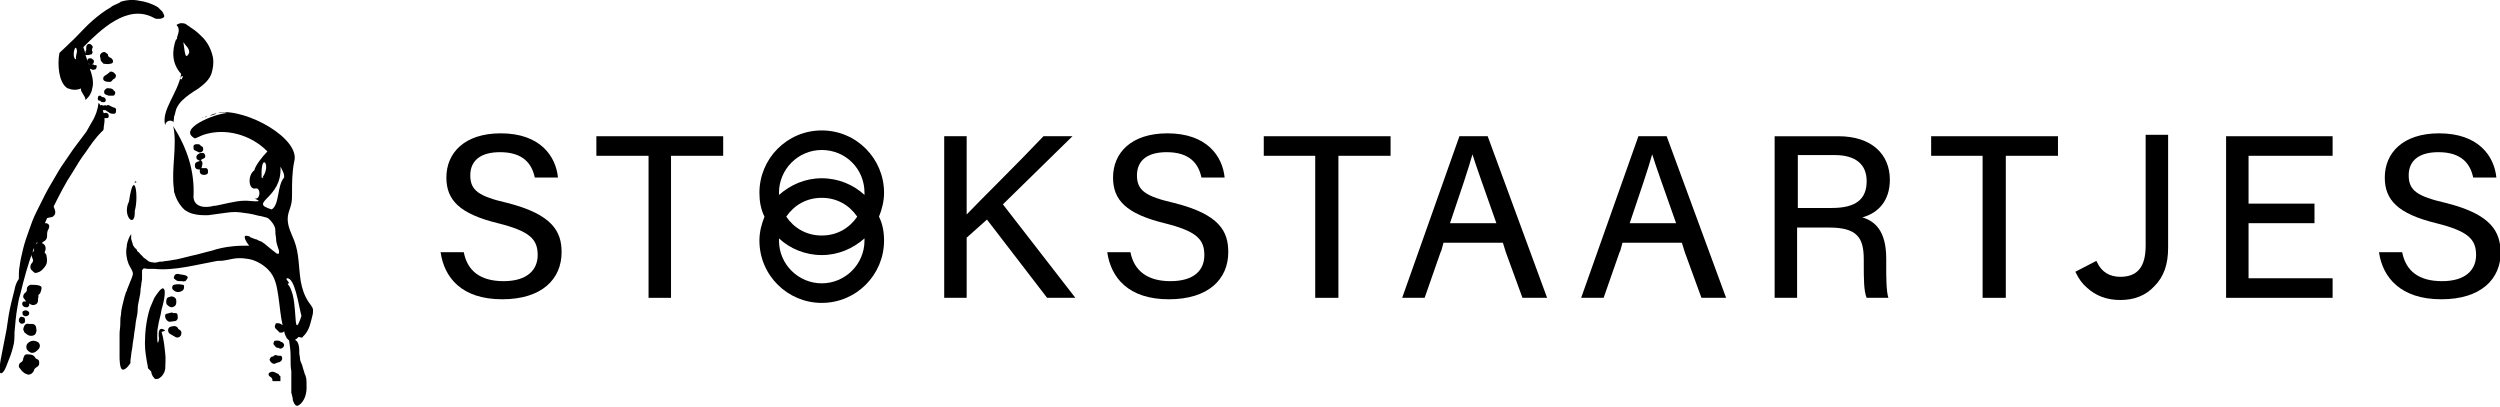 <?xml version="1.0" encoding="utf-8"?>
<!-- Generator: Adobe Illustrator 26.5.0, SVG Export Plug-In . SVG Version: 6.00 Build 0)  -->
<svg version="1.1" id="Laag_1" xmlns="http://www.w3.org/2000/svg" xmlns:xlink="http://www.w3.org/1999/xlink" x="0px" y="0px"
	 viewBox="0 0 345 56.2" style="enable-background:new 0 0 345 56.2;" xml:space="preserve">
<g>
	<g>
		<path d="M70,28c-3.9-0.9-5.1-1.7-5.1-3.8c0-2.1,1.5-3.2,4.1-3.2c3.2,0,4.4,1.6,4.8,3.5H77c-0.3-3-2.5-6.1-7.9-6.1
			c-5,0-7.5,2.7-7.5,6.1c0,3.1,1.8,5,7.1,6.3c4.4,1.1,5.5,2.2,5.5,4.4c0,2-1.4,3.6-4.7,3.6c-3.2,0-5-1.4-5.5-4h-3.2
			c0.5,3.5,2.9,6.5,8.5,6.5c5.5,0,8.2-2.8,8.2-6.5C77.5,32,76.3,29.6,70,28z"/>
		<polygon points="82.3,21.5 89.5,21.5 89.5,41.1 92.6,41.1 92.6,21.5 99.8,21.5 99.8,18.8 82.3,18.8 		"/>
		<path d="M148,18.8H144c-3.4,3.6-9,9.1-10.6,10.8V18.8h-3.1v22.3h3.1v-8.3l2.8-2.5l8.3,10.8h3.9l-10-12.9L148,18.8z"/>
		<path d="M162,28c-3.9-0.9-5.1-1.7-5.1-3.8c0-2.1,1.5-3.2,4.1-3.2c3.2,0,4.4,1.6,4.8,3.5h3.2c-0.3-3-2.5-6.1-7.9-6.1
			c-5,0-7.5,2.7-7.5,6.1c0,3.1,1.8,5,7.1,6.3c4.4,1.1,5.5,2.2,5.5,4.4c0,2-1.3,3.6-4.7,3.6c-3.1,0-5-1.4-5.5-4h-3.2
			c0.5,3.5,2.9,6.5,8.5,6.5c5.5,0,8.2-2.8,8.2-6.5C169.5,32,168.4,29.6,162,28z"/>
		<polygon points="174.4,21.5 181.5,21.5 181.5,41.1 184.7,41.1 184.7,21.5 191.9,21.5 191.9,18.8 174.4,18.8 		"/>
		<path d="M260.8,24.8c0-3.5-2.5-6-7.1-6h-8.8v22.3h3.1v-9.7h4.4c3.9,0,4.8,1.4,4.8,4.4v0.5c0,2.1,0,3.9,0.4,4.8h3
			c-0.3-0.9-0.3-2.9-0.3-4.4v-1c0-3.9-1.6-5.2-3.3-5.7C259.2,29.4,260.8,27.7,260.8,24.8z M252.8,28.7h-4.7v-7.3h5.1
			c2.9,0,4.4,1.3,4.4,3.6C257.6,27.5,256.1,28.7,252.8,28.7z"/>
		<polygon points="266.5,21.5 273.6,21.5 273.6,41.1 276.8,41.1 276.8,21.5 284,21.5 284,18.8 266.5,18.8 		"/>
		<polygon points="307.2,41.1 321.9,41.1 321.9,38.4 310.3,38.4 310.3,30.8 319.4,30.8 319.4,28.1 310.3,28.1 310.3,21.5 
			321.9,21.5 321.9,18.8 307.2,18.8 		"/>
		<path d="M337.5,28c-3.9-0.9-5.1-1.7-5.1-3.8c0-2.1,1.5-3.2,4.1-3.2c3.2,0,4.4,1.6,4.8,3.5h3.2c-0.3-3-2.5-6.1-7.9-6.1
			c-5,0-7.5,2.7-7.5,6.1c0,3.1,1.8,5,7.1,6.3c4.4,1.1,5.5,2.2,5.5,4.4c0,2-1.4,3.6-4.7,3.6c-3.2,0-5-1.4-5.5-4h-3.2
			c0.5,3.5,3,6.5,8.6,6.5c5.5,0,8.2-2.8,8.2-6.5C345,32,343.9,29.6,337.5,28z"/>
		<path d="M113.4,18c-4.8,0-8.6,3.9-8.6,8.6c0,1.2,0.2,2.3,0.7,3.3c-0.4,1-0.7,2.1-0.7,3.3c0,4.8,3.9,8.6,8.6,8.6
			c4.8,0,8.6-3.9,8.6-8.6c0-1.2-0.2-2.3-0.7-3.3c0.4-1,0.7-2.1,0.7-3.3C122,21.9,118.2,18,113.4,18z M113.4,39.1
			c-3.2,0-5.9-2.6-5.9-5.9c0-0.1,0-0.2,0-0.3c1.5,1.4,3.6,2.3,5.9,2.3c2.3,0,4.3-0.9,5.9-2.3c0,0.1,0,0.2,0,0.3
			C119.3,36.5,116.6,39.1,113.4,39.1z M108.5,29.9c1.1-1.6,2.8-2.6,4.9-2.6s3.8,1,4.9,2.6c-1.1,1.6-2.8,2.6-4.9,2.6
			S109.6,31.5,108.5,29.9z M119.3,26.9c-1.5-1.4-3.6-2.3-5.9-2.3c-2.3,0-4.3,0.9-5.9,2.3c0-0.1,0-0.2,0-0.3c0-3.2,2.6-5.9,5.9-5.9
			s5.9,2.6,5.9,5.9C119.3,26.7,119.3,26.8,119.3,26.9z"/>
		<path d="M201.4,18.8l-7.9,22.3h3.1l2.2-6.3l0.1-0.2l0.3-1.1h8.2l0.4,1.3l2.3,6.3h3.4l-8.2-22.3H201.4z M200.1,30.8
			c1.5-4.4,2.6-7.7,3.1-9.5h0c0.5,1.6,1.5,4.4,3.3,9.5H200.1z"/>
		<path d="M226.1,18.8l-7.9,22.3h3.1l2.2-6.3l0.1-0.2l0.3-1.1h8.2l0.4,1.3l2.3,6.3h3.4L230,18.8H226.1z M224.9,30.8
			c1.5-4.4,2.6-7.7,3.1-9.5h0c0.5,1.6,1.5,4.4,3.3,9.5H224.9z"/>
		<path d="M296.1,33.9c0,2.9-1.1,4.3-3.5,4.3c-1.5,0-2.6-0.7-3.2-2l-0.1-0.2l-2.9,1.5l0.1,0.2c0.4,0.8,0.8,1.4,1.5,2
			c1.2,1.1,2.7,1.7,4.6,1.7c1.9,0,3.5-0.6,4.7-1.9c1.3-1.3,1.9-3,1.9-5.3V18.6h-3.1V33.9z"/>
	</g>
	<g>
		<path d="M29.9,15.7c-0.2-0.1-0.8,0.1-0.9,0.3C29.2,15.9,29.5,15.8,29.9,15.7z"/>
		<path d="M28.2,16.2C28.2,16.2,28.2,16.2,28.2,16.2c0.1,0,0.3-0.1,0.4-0.1c0,0-0.1,0-0.1,0C28.5,16,28.4,16.1,28.2,16.2
			C28.3,16.1,28.3,16.1,28.2,16.2z"/>
		<path d="M28,16.2c0,0-0.1,0-0.1,0C27.9,16.3,27.9,16.3,28,16.2C28,16.3,28,16.3,28,16.2z"/>
		<polygon points="14.1,17.7 14.1,17.7 14.1,17.7 		"/>
		<path d="M22.8,17.3c0-0.6,0.8-0.9,1.2-0.4c-0.1-0.1,0-0.4,0-0.5c0-0.2,0-0.3,0.1-0.5c0.1-0.3,0.1-0.5,0.2-0.8
			c0.2-0.5,0.5-0.9,0.8-1.2c0.7-0.7,1.5-1.2,2.3-1.7c0.8-0.6,1.5-1.2,1.8-2.1c0.2-0.7,0.3-1.4,0.2-2.1c-0.2-1-0.6-1.9-1.3-2.7
			c-0.4-0.4-0.8-0.8-1.2-1.1c-0.4-0.3-0.9-0.6-1.3-0.9c-0.2-0.1-0.5-0.1-0.6-0.1c-0.2,0-0.4,0.1-0.6,0.2c0,0,0,0,0,0.1
			s0,0.1,0.1,0.1c0.2,0.3,0.2,0.7,0.1,1c-0.1,0.3-0.2,0.6-0.2,1c0-0.1,0-0.2-0.1-0.2c-0.6,1.6-0.6,3.4,0.7,4.8
			C24.6,12.8,22.2,15.2,22.8,17.3z M26.1,7.3c-0.6,1.2-0.6-0.4-0.8-1.5C25.6,6.3,26.2,6.7,26.1,7.3z M25.1,10.9c0,0,0,0,0.1,0
			C24.3,11.2,25.6,9.8,25.1,10.9z"/>
		<path d="M9.4,12.2c0.5,0.2,1.1,0.3,1.8,0c-0.2,0.4,0.6,1,0.6,1.6c0,0,0.1-0.1,0.1-0.1c0.2-0.2,0.5-0.5,0.6-0.8
			c0.2-0.3,0.2-0.7,0.3-1c0.1-0.8-0.1-1.6-0.4-2.4c0,0,0.1,0,0.1,0c0.2,0.1,0.3,0.2,0.5,0.1c0.1,0,0.2,0,0.3-0.2
			c0-0.1,0.1-0.3,0-0.4C13.1,9,13,9,12.9,8.9c0,0-0.1,0-0.1,0c-0.1,0-0.1-0.1,0-0.1c0,0,0.1,0,0.1-0.1C13,8.5,13,8.3,12.8,8.2
			c0,0-0.1-0.1-0.1-0.1C12.5,8,12.2,8,12.1,8.2c-0.1,0.1,0,0.2,0,0.3c-0.1-0.2-0.1-0.4-0.2-0.6c0-0.1-0.1-0.2-0.1-0.4
			c0,0.1,0.1,0.1,0.2,0.1c0.1,0,0.1,0,0.2,0c0,0,0,0,0,0c0.1,0,0.3-0.1,0.4-0.1c0,0,0.1,0,0.1-0.1c0.1-0.1,0.1-0.3,0-0.4
			c0-0.1,0-0.1,0-0.2c0-0.1,0.1-0.2,0.1-0.3c0-0.2-0.2-0.3-0.3-0.4c-0.2-0.1-0.4,0-0.5,0.1c-0.1,0.2-0.1,0.3-0.1,0.5
			c0,0.1,0,0.1,0,0.2c0,0.1-0.1,0.1-0.1,0.2c0,0.1,0,0.2,0,0.3c-0.1-0.3-0.2-0.6-0.3-0.9c2.3-2.3,6.1-6.1,9.8-4
			c0.2,0.1,0.3,0.1,0.5,0.1c0.2,0,0.4,0,0.6-0.1c0.1,0,0.1-0.1,0.2-0.1c0.2-0.2-0.1-0.6-0.2-0.8c-0.2-0.2-0.4-0.4-0.6-0.6
			C21,0.5,20,0.2,19.2,0.1c-0.9-0.2-1.9-0.1-2.7,0.2c0.1,0,0.1,0,0.2,0c-0.1,0-0.2,0.1-0.3,0.1c-0.1,0.1-0.2,0.1-0.4,0.2
			c-0.2,0.1-0.5,0.2-0.7,0.4c-0.9,0.5-1.8,1.2-2.6,1.9c-0.8,0.7-1.5,1.5-2.3,2.3c0,0-0.1,0.1-0.1,0.1C9.6,6,8.3,7.2,8.2,7.3
			c-0.3,1.6-0.1,4,1,4.8C9.3,12.2,9.4,12.2,9.4,12.2z M12.3,8.8C12.3,8.8,12.3,8.8,12.3,8.8c0,0.1,0,0.1,0,0.2
			c0-0.1-0.1-0.3-0.1-0.4C12.1,8.6,12.2,8.7,12.3,8.8z M10.6,6.9C10.6,6.9,10.5,6.9,10.6,6.9c0.1,0.4-0.2,0.7-0.1,1.3
			C9.8,8,10.4,5.8,10.6,6.9z"/>
		<path d="M22.8,45.6c-1-0.7-0.9,0.5-0.9,0.8c0.1,0.3,0,0.7-0.1,0.9c-0.1,0-0.1-0.6-0.1-0.9c0-0.4,0-0.9,0.1-1.3
			c0.1-0.8,0.4-1.6,0.5-2.4c0.1-0.3,0.8-2.8,0.2-2.9c-0.3-0.1-1,1-1.2,1.3c-0.2,0.5-0.4,0.9-0.6,1.4c-0.5,1.6-0.7,3.3-0.7,4.9
			c0,1.1,0.2,2.1,0.4,3.2c0,0.1,0,0.2,0.1,0.3c0.1,0.1,0.2,0.2,0.3,0.3c0.1,0.1,0.1,0.2,0.1,0.3h0c0,0,0.1,0.4,0.4,0.7
			c0.1,0.1,0.1,0.1,0.2,0.1c0.2,0,0.4,0,0.6-0.2c0.3-0.2,0.6-0.6,0.7-1.2v0c0-0.7,0.1-1.4,0-2.1c-0.1-1-0.2-2-0.5-3
			C22.6,45.7,22.7,45.7,22.8,45.6z"/>
		<path d="M38.5,51.7c0,0-0.1-0.1-0.1-0.1c-0.3-0.1-0.5-0.3-0.8-0.3c0,0,0,0,0,0c-0.2,0-0.4,0.1-0.5,0.2c-0.1,0.2,0,0.4,0.2,0.5
			c0.2,0.1,0.3,0.3,0.3,0.5c0,0,0,0.1,0,0.1l1.1,0c0-0.2,0-0.4,0-0.6c0-0.1,0-0.1-0.1-0.2C38.6,51.9,38.5,51.8,38.5,51.7z"/>
		<path d="M38.1,49c-0.1,0-0.2,0-0.3,0.1c-0.1,0.1-0.1,0.1-0.2,0.1c-0.2,0-0.3,0.2-0.4,0.4c0,0.2,0.3,0.6,0.6,0.6c0,0,0.1,0,0.1,0
			c0.2-0.1,0.3-0.1,0.5-0.2c0.2,0,0.3-0.1,0.4-0.2c0.2-0.2,0.2-0.5,0-0.7C38.5,49.1,38.3,49.1,38.1,49z"/>
		<path d="M38.7,47.1c-0.2-0.1-0.3-0.1-0.5-0.1c0,0,0,0,0,0c0,0-0.1,0-0.1,0c-0.2,0-0.3,0.1-0.3,0.2c-0.1,0.2-0.1,0.3,0.1,0.5
			c0.1,0.1,0.2,0.3,0.4,0.3c0,0,0.1,0,0.1,0c0.3,0.2,0.5,0.1,0.7-0.1c0.2-0.3,0.1-0.5-0.2-0.7C38.8,47.2,38.7,47.2,38.7,47.1z"/>
		<path d="M24.5,45.2c-0.3-0.3-0.6-0.2-1-0.1c-0.2,0.1-0.3,0.2-0.3,0.5c0,0.2,0.1,0.4,0.3,0.5c0.2,0.1,0.5,0.3,0.7,0.4
			c0.3,0.2,0.7,0,0.8-0.3c0.1-0.4,0-0.6-0.4-0.8C24.6,45.3,24.5,45.2,24.5,45.2z"/>
		<path d="M24.2,44.3c0.3-0.1,0.4-0.4,0.3-0.8c0-0.3-0.2-0.3-0.5-0.3c-0.1,0-0.2,0-0.2,0c0,0,0,0,0-0.1c-0.3,0.1-0.5,0.1-0.8,0.2
			c-0.1,0-0.2,0.1-0.2,0.2c-0.1,0.4,0.3,0.9,0.6,0.9C23.7,44.4,24,44.3,24.2,44.3z"/>
		<path d="M25.6,38c-0.3-0.1-0.7-0.1-1-0.2c-0.2,0-0.4,0-0.5,0.2c-0.1,0.2-0.2,0.4,0,0.5c0.2,0.2,0.4,0.3,0.6,0.3c0.1,0,0.3,0,0.4,0
			c0.3,0.1,0.6,0,0.7-0.3C26,38.3,25.9,38.1,25.6,38z"/>
		<path d="M25.2,39.3c-0.4-0.1-0.8-0.1-1.2,0c-0.3,0.1-0.3,0.6-0.1,0.7c0.3,0.3,0.7,0.4,1.1,0.2c0.3-0.1,0.4-0.3,0.4-0.6
			C25.4,39.4,25.4,39.3,25.2,39.3z"/>
		<path d="M24,42.3c0.3-0.1,0.4-0.5,0.3-1c-0.1-0.2-0.3-0.4-0.7-0.4c-0.2,0.1-0.4,0.1-0.5,0.2c-0.2,0.2-0.2,0.7-0.1,0.9
			C23.4,42.4,23.7,42.5,24,42.3z"/>
		<path d="M17.8,27.8c-1,2,0.9,3.9,0.8,1.3C19.2,27,18.5,23,17.8,27.8z"/>
		<path d="M15.2,8.8C15.2,8.8,15.2,8.8,15.2,8.8c0.3,0,0.4-0.2,0.4-0.3c0-0.2-0.1-0.4-0.3-0.5c-0.2-0.1-0.4-0.2-0.4-0.4
			c0,0,0-0.1,0-0.1c-0.1-0.1-0.3-0.2-0.4-0.3c-0.3-0.1-0.7,0.2-0.7,0.5c0,0.2,0.1,0.4,0.1,0.6c0,0.1,0.1,0.1,0.1,0.2
			c0.1,0.1,0.1,0.1,0.2,0.2c0,0,0.1,0.1,0.1,0.1C14.6,8.8,14.9,8.9,15.2,8.8z"/>
		<path d="M15.2,9.9c0,0-0.1,0-0.1,0.1c-0.1,0.1-0.3,0.2-0.4,0.3c-0.2,0.1-0.3,0.2-0.4,0.3c-0.1,0.2-0.1,0.5,0.2,0.6
			c0.2,0.1,0.4,0.1,0.7,0.1c0.1,0,0.2-0.1,0.3-0.2c0-0.1,0.1-0.1,0.2-0.2c0.2-0.1,0.3-0.2,0.3-0.5C15.9,10.1,15.5,9.8,15.2,9.9z"/>
		<path d="M15,14.5C14.9,14.5,14.9,14.5,15,14.5c-0.2,0-0.3,0-0.3,0.1c-0.1,0-0.1-0.1-0.2-0.1c0,0,0,0,0,0c-0.1,0.1-0.3,0.1-0.4,0
			c0,0-0.1,0-0.1,0c-0.1,0-0.1,0-0.1,0.1c-0.1-0.2-0.2-0.3-0.3-0.4c-0.1,0.9-0.4,1.8-0.9,2.6c-0.3,0.5-0.5,0.9-0.8,1.4
			c-0.2,0.3-0.4,0.5-0.6,0.8c-0.4,0.5-0.8,1.1-1.2,1.6c-0.4,0.6-0.9,1.3-1.3,1.9c-0.5,0.7-0.9,1.4-1.3,2.1c-0.4,0.7-0.9,1.5-1.3,2.3
			c-0.4,0.8-0.8,1.6-1.2,2.4c-0.4,0.8-0.7,1.6-1,2.5c-0.3,0.8-0.6,1.7-0.8,2.5c-0.2,0.8-0.4,1.7-0.5,2.5c-0.1,0.5-0.1,1.1-0.1,1.7
			C2.3,38.9,2.1,39.4,2,40c-0.3,1.2-0.6,2.3-0.8,3.5c-0.1,0.7-0.2,1.3-0.3,2l-0.8,4.1c0,0.2-0.4,1.8,0,1.9c0.4,0.1,0.8-1,0.9-1.3
			c0.3-0.7,0.6-1.5,0.8-2.3c0.2-0.7,0.2-1.3,0.2-2c0.1-1.2,0.2-2.4,0.4-3.5c0.1-0.6,0.2-1.2,0.4-1.8c0.5-2.1,1.1-4.3,1.9-6.4
			c0,0.1,0,0.2,0,0.3c0,0.1,0,0.1-0.1,0.2c-0.3,0.3-0.3,0.6-0.1,1c0.1,0.2,0.1,0.4-0.1,0.6c-0.2,0.2-0.3,0.6-0.1,0.9
			c0.1,0.1,0.2,0.2,0.3,0.3c0.2,0.2,0.3,0.2,0.6,0.1c0.4-0.1,0.7-0.4,1-0.8c0.4-0.5,0.3-1.1,0.2-1.6c0-0.1-0.1-0.1-0.1-0.2
			c-0.2-0.1-0.1-0.2-0.1-0.3c0.2-0.4,0.1-0.9-0.3-1.1c0,0-0.1,0-0.1-0.1c0.1,0,0.1-0.1,0.1-0.1c0.4-0.2,0.6-0.4,0.6-0.9
			c0-0.3,0-0.6,0.2-0.9c0.2-0.4,0.1-0.7-0.3-0.8c-0.1,0-0.1,0-0.2,0c0.1-0.2,0.2-0.5,0.3-0.7C6.8,30,7.1,30,7.3,29.9
			c0.1-0.1,0.3-0.3,0.3-0.4c0.1-0.4-0.1-0.7-0.2-1c0.8-1.6,1.6-3.2,2.6-4.7c0.6-1,1.2-2,1.9-2.9c0.6-0.9,1.3-1.9,2.1-2.7
			c0.1-0.1,0.3-0.2,0.3-0.4c0-0.5,0.2-1,0.1-1.5c0.1,0,0.2,0,0.3,0c0.2,0,0.3-0.1,0.3-0.2c0-0.2,0-0.3-0.1-0.4
			c-0.1-0.1-0.3-0.2-0.4-0.1c0,0-0.1,0-0.1,0c0,0-0.1,0-0.1,0c0-0.1-0.1-0.2-0.1-0.4c0.1,0,0.3,0,0.4,0c0,0,0,0,0,0
			c0,0,0,0.1,0.1,0.1c0.1,0.1,0.2,0.1,0.3,0.2c0.2,0.2,0.5,0.2,0.7,0.2c0.2,0,0.3-0.1,0.3-0.3c0-0.2,0.1-0.3-0.1-0.5
			C15.5,14.8,15.2,14.6,15,14.5z M5,33.7c0-0.1,0.1-0.2,0.1-0.3c0,0.1,0.1,0.1,0.1,0.1C5.2,33.5,5.1,33.6,5,33.7z"/>
		<path d="M15.2,12.2c0,0-0.1,0-0.1,0c-0.3-0.1-0.5,0-0.7,0.3c-0.1,0.3,0,0.5,0.3,0.6c0.1,0,0.2,0.1,0.3,0.1c0.2,0,0.3,0,0.5,0
			c0,0,0,0,0,0c0,0,0,0,0.1,0c0.2,0,0.2-0.1,0.3-0.3c0-0.2,0-0.3-0.2-0.4C15.6,12.3,15.4,12.2,15.2,12.2z"/>
		<path d="M28.3,21.4c-0.1-0.2-0.1-0.3-0.4-0.3c-0.3,0-0.5,0.1-0.7,0.3c-0.2,0.3-0.1,0.6,0.2,0.7c0.1,0,0.1,0.1,0.2,0.1
			c-0.2,0.1-0.4,0.1-0.5,0.2c-0.2,0.1-0.2,0.3-0.2,0.5c0,0.4,0.3,0.5,0.7,0.5c-0.1,0.3,0,0.6,0.3,0.7c0.3,0.1,0.8,0,0.8-0.3
			c0-0.1,0-0.2,0-0.3c0-0.1-0.1-0.2-0.2-0.3c-0.2,0-0.3,0-0.5,0c-0.1,0-0.1,0-0.2,0c0.1-0.4,0.3-0.8-0.1-1.1
			c0.1-0.1,0.2-0.1,0.3-0.2C28.2,21.9,28.4,21.7,28.3,21.4z"/>
		<path d="M27.7,20.1c0,0-0.1-0.1-0.1-0.1c-0.1-0.1-0.2-0.1-0.3-0.1c-0.1,0-0.2,0-0.2,0c-0.2,0-0.4,0.1-0.4,0.3c0,0.2,0,0.4,0.1,0.5
			c0.2,0.1,0.4,0.2,0.6,0.3c0.2,0.1,0.5,0,0.6-0.2c0.1-0.2,0-0.3,0-0.5C27.8,20.2,27.7,20.1,27.7,20.1z"/>
		<path d="M13.7,13.2c-0.2,0.1-0.2,0.2-0.2,0.5c0,0.1,0.1,0.2,0.3,0.2c0.1,0,0.1,0,0.1,0.1c0.1,0.1,0.2,0.1,0.4,0.1c0,0,0,0,0,0
			c0.2,0,0.3-0.1,0.3-0.3c0-0.2-0.2-0.4-0.4-0.4c-0.1,0-0.2,0-0.2-0.1C13.9,13.2,13.8,13.2,13.7,13.2z"/>
		<path d="M2.7,43.9c-0.1,0.1-0.1,0.2-0.1,0.3c0,0.2,0.1,0.3,0.2,0.4c0.1,0.1,0.3,0.1,0.5,0c0.2-0.1,0.2-0.4,0.1-0.7
			c0,0-0.1-0.1-0.1-0.1c-0.1,0-0.3-0.1-0.4-0.1C2.8,43.8,2.7,43.8,2.7,43.9z"/>
		<path d="M3.3,42.9c-0.1,0-0.2,0.1-0.2,0.2c0,0.2,0,0.3,0.1,0.4c0.2,0.2,0.6,0.2,0.8-0.1c0.1-0.2,0-0.4-0.2-0.5
			C3.6,42.8,3.4,42.8,3.3,42.9z"/>
		<path d="M5,49.5c-0.1,0-0.1-0.1-0.1-0.1c-0.3-0.5-0.7-0.5-1.2-0.5c-0.2,0-0.3,0.1-0.4,0.3c0,0.1-0.1,0.2-0.1,0.3
			c0,0.2-0.1,0.4-0.3,0.5c-0.2,0.1-0.3,0.3-0.3,0.5c0,0.2,0.1,0.3,0.2,0.4c0.2,0.3,0.5,0.6,0.8,0.7c0.1,0,0.2,0.1,0.3,0.1
			c0.4,0,0.7-0.3,0.8-0.6c0-0.2,0.2-0.3,0.3-0.4c0.2-0.1,0.3-0.2,0.4-0.4C5.4,49.9,5.5,49.7,5,49.5z"/>
		<path d="M5.4,39.4c-0.4-0.1-0.8-0.1-1.2-0.1c-0.3,0.1-0.5,0.3-0.5,0.6c0,0.1,0,0.1,0,0.2c0,0.1-0.1,0.1-0.1,0.2
			c-0.3,0.2-0.4,0.4-0.4,0.7c0,0.1,0.3,0.4,0.4,0.6c-0.1,0-0.2,0-0.3,0c-0.2,0-0.3,0.3-0.2,0.5c0.1,0.2,0.3,0.3,0.5,0.3
			c0.1,0,0.2,0,0.2,0c0.2-0.1,0.3-0.3,0.2-0.5c0,0,0,0,0,0c0.1,0,0.2,0.1,0.2,0.1c0.1,0,0.2,0.1,0.3,0.1c0.3,0,0.6-0.1,0.7-0.4
			c0.1-0.2,0-0.5,0.1-0.7c0-0.1,0-0.2,0-0.3c0.3-0.2,0.3-0.4,0.4-0.7C5.8,39.6,5.7,39.5,5.4,39.4z"/>
		<path d="M3.2,45.5c0.1,0.1,0.1,0.3,0.2,0.4c0.1,0.1,0.3,0.2,0.4,0.3c0.3,0.2,0.7,0.2,1,0C5,46,5.1,45.6,5,45.3
			C5,45,4.8,44.7,4.4,44.7c-0.1,0-0.2,0-0.4,0C3.6,44.6,3.3,44.8,3.2,45.5z"/>
		<path d="M5.2,47.2c-0.5-0.3-1-0.2-1.4,0.2c-0.2,0.2-0.2,0.6-0.1,0.8c0.1,0.2,0.5,0.5,0.7,0.5c0.4,0,0.6-0.2,0.9-0.5
			c0.2-0.2,0.2-0.4,0.2-0.6C5.4,47.4,5.4,47.3,5.2,47.2z"/>
		<path d="M18.7,25c-0.1,0.1-0.1,0.2-0.2,0.2C18.7,25.2,19,25.2,18.7,25z"/>
		<path d="M41.7,46.6c0.1-0.2,0.5-0.5,0.5-0.6c0.5-0.6,0.7-1.6,0.9-2.4c0.1-0.3,0.1-0.6,0.1-0.9c-0.1-0.4-0.4-0.7-0.6-1
			c-0.6-0.9-0.9-1.8-1.1-2.9c-0.3-1.9-0.2-3.8-0.9-5.6c-0.4-1-0.9-1.9-0.9-3c0-0.6,0.2-1.1,0.4-1.7c0.2-0.6,0.2-1.2,0.2-1.8
			c0-1.5,0-2.9,0.3-4.4c0.9-3.1-6.4-7.3-10.5-6.8c0.4,0.1,0.8-0.1,1.2,0.1c-1.7,0.1-6.9,2.2-4.4,3.5c0.1,0,1.1-0.5,1.2-0.5
			c3-1,6.5,0,8.7,2.2l0.1,0.1c-0.7,0.7-1.7,2-1.8,2.6c-1,0.7-0.8,2.8,0.2,2.5c0.7-0.1,0.7,1.6-0.2,1.4c1.3,0.5,0.2,0.4-1,0.3h-0.1
			c-0.1,0-0.2,0-0.3,0c-1.2,0-3.3,0.6-4,0.7c0,0,0,0-0.1,0c0,0-0.1,0-0.1,0c-1,0.3-2.7,0.3-2.8-1.2c0.2-3.6-0.9-6.8-2.8-9.8
			c0.6,2.6-0.3,5.9,0.1,8.7c0,0.2,0,0.4,0.1,0.6c0.3,1.1,1,1.9,1.2,2.1c0.1,0,0.1,0.1,0.1,0.1c0.4,0.3,0.8,0.5,1.2,0.6
			c0.7,0.2,1.4,0.2,2.1,0.2c0.7-0.1,1.4-0.2,2.2-0.3c0.7-0.1,1.4-0.2,2.2-0.1c0.8,0.1,1.6,0.2,2.3,0.4c0.3,0.1,0.6,0.1,0.9,0.2
			c0.3,0.1,0.6,0.1,0.8,0.3c0.2,0.2,0.4,0.4,0.6,0.7c0,0.1,0.1,0.1,0.1,0.2c0.2,0.3,0.2,0.6,0.2,1c0,0.3,0.1,0.6,0.1,0.9
			c0,0.5,0.2,0.9,0.3,1.3c0.1,0.2,0.1,0.3,0.1,0.5c0,0.1,0,0.3-0.2,0.2c0,0,0,0-0.1,0c-0.3-0.2-1-0.8-1.5-1.2
			c-0.1-0.1-0.2-0.2-0.4-0.3c-0.2-0.2-0.4-0.2-0.6-0.3c-0.2-0.1-0.3-0.2-0.5-0.2c-0.2-0.1-0.3-0.1-0.5-0.2c-0.1,0-0.2-0.1-0.3-0.2
			c-0.1,0-0.1,0-0.1,0c-1.1-0.4-0.2,1,0.1,1.3c-0.8,0-1.6,0-2.4,0.1c-1,0.1-1.9,0.3-2.8,0.6c-0.9,0.2-1.8,0.5-2.8,0.7
			c-0.9,0.2-1.8,0.5-2.7,0.6c-0.4,0.1-0.9,0.1-1.3,0.2c-0.2,0-0.5,0-0.7,0.1c-0.2,0-0.4,0.1-0.6,0c-0.3,0-0.6-0.1-0.8-0.3
			c-0.2-0.2-0.5-0.3-0.6-0.5c-0.1-0.1-0.2-0.2-0.4-0.4c-0.1-0.1-0.1-0.2-0.2-0.2c0,0-0.2-0.2-0.2-0.2c0,0,0,0,0-0.1
			c-0.1-0.1-0.1-0.2-0.2-0.2c-0.2-0.2-0.4-0.5-0.4-0.7c-0.1-0.2-0.1-0.4-0.2-0.6l0-0.5c0-0.1,0-0.2,0-0.2c-0.3,0.4-0.5,1-0.6,1.5
			c0,0,0,0.1,0,0.1c0,0,0,0.1,0,0.1c-0.2,0.8,0,1.8,0.2,2.3c0.2,0.6,0.8,1.2,0.6,1.7c-0.1,0.3-0.2,0.6-0.3,0.8
			c-0.1,0.2-0.1,0.3-0.2,0.5c-0.1,0.2-0.1,0.3-0.2,0.5c-0.1,0.2-0.1,0.4-0.2,0.5c-0.1,0.2-0.1,0.4-0.2,0.6c-0.1,0.4-0.2,0.8-0.3,1.2
			c-0.1,0.4-0.2,0.9-0.2,1.3c-0.1,0.4-0.1,0.9-0.1,1.3c0,0.5-0.1,0.9-0.1,1.4c0,0.4,0,0.7,0,1.1v0.8l0,1.4c0,0,0,1.5,0.4,1.6
			c0.5,0.1,1.1-0.9,1.1-0.9c0-0.1,0-0.3,0-0.4c0.1-0.5,0.1-1,0.2-1.4c0.1-0.5,0.1-0.9,0.2-1.4c0.1-0.5,0.1-0.9,0.2-1.4
			c0.1-0.5,0.1-1,0.2-1.4c0.1-0.5,0.2-0.9,0.2-1.4c0-0.5,0.1-0.9,0.2-1.4c0.1-0.5,0.2-0.9,0.2-1.4c0-0.2,0.1-0.4,0.1-0.7
			c0-0.2,0.1-0.5,0.1-0.7c0-0.2,0-0.5,0-0.7c0-0.1,0-0.2,0-0.3c0-0.2,0-0.3,0.1-0.3c0.1-0.2,0.1-0.2,0.6-0.1c0.2,0,0.5,0,1,0
			c2.7,0.3,5.9-0.6,8.7-1.1c0.1,0,0.1,0,0.2,0c0.1,0,0.1,0,0.1,0c0.6,0,1.3-0.2,1.9-0.3c0.6-0.1,1.2-0.1,1.8,0
			c1.1,0.1,2.2,0.7,3,1.5c1,1,1.2,2.3,1.4,3.6c0.2,1.3,0.3,2.8,0.6,4.1c0,0,0,0,0,0c-0.2-0.2-0.4-0.3-0.7-0.3c-0.2,0-0.3,0-0.3,0.2
			c-0.1,0.2-0.1,0.3,0,0.5c0.2,0.2,0.4,0.4,0.6,0.6c0,0,0,0,0.1,0c0.2,0,0.4,0,0.5-0.2c0,0,0,0,0,0c0.1,0.3,0.1,0.5,0.3,0.8
			c0,0.1,0.1,0.2,0.2,0.3c0.1,0.1,0.2,0.2,0.2,0.2c0.1,0.7,0.2,1.4,0.2,2.1c0,0.1,0,0.3,0,0.4c0,0.6,0,1.2,0.1,1.7
			c0,0.6,0,1.1,0,1.6c0,0.3,0,0.6,0,0.8v0.1l0,0.5c0,0,0.1,0.3,0.2,0.8c0,0,0,0.1,0,0.2c0.1,0.3,0.3,0.8,0.6,0.8
			c0.3,0,1.4-0.8,1.3-2.8v-0.1c0-0.1,0-0.2,0-0.2c0-0.3,0-0.6-0.1-0.9c0-0.2-0.2-0.4-0.2-0.6c-0.1-0.3-0.2-0.6-0.3-1
			c-0.1-0.3-0.3-0.6-0.3-0.9c0-0.3-0.1-0.5-0.1-0.8c0-0.5,0-1-0.2-1.4c-0.1-0.2-0.2-0.3-0.4-0.4c0.2-0.1,0.3-0.2,0.5-0.4L41.7,46.6z
			 M36.1,24.2c-0.1-3.3,1.4-1.4,0.1,0.3C36.6,24.4,36,24.9,36.1,24.2z M37.5,28.9c-3.4-1,1.5-1.4,1.2-5.9c0.2,0.4,0.6,1,0.5,1.5
			C38.2,25.7,38.6,28.2,37.5,28.9z M40.4,40.7c-0.2-0.7-0.4-1.2-0.7-1.5c0.5-0.2-0.4-0.6-0.1-0.8c1.1-0.1,1.6,3.7,2,5.2
			C40.5,46.9,41,43.1,40.4,40.7z"/>
	</g>
</g>
</svg>
